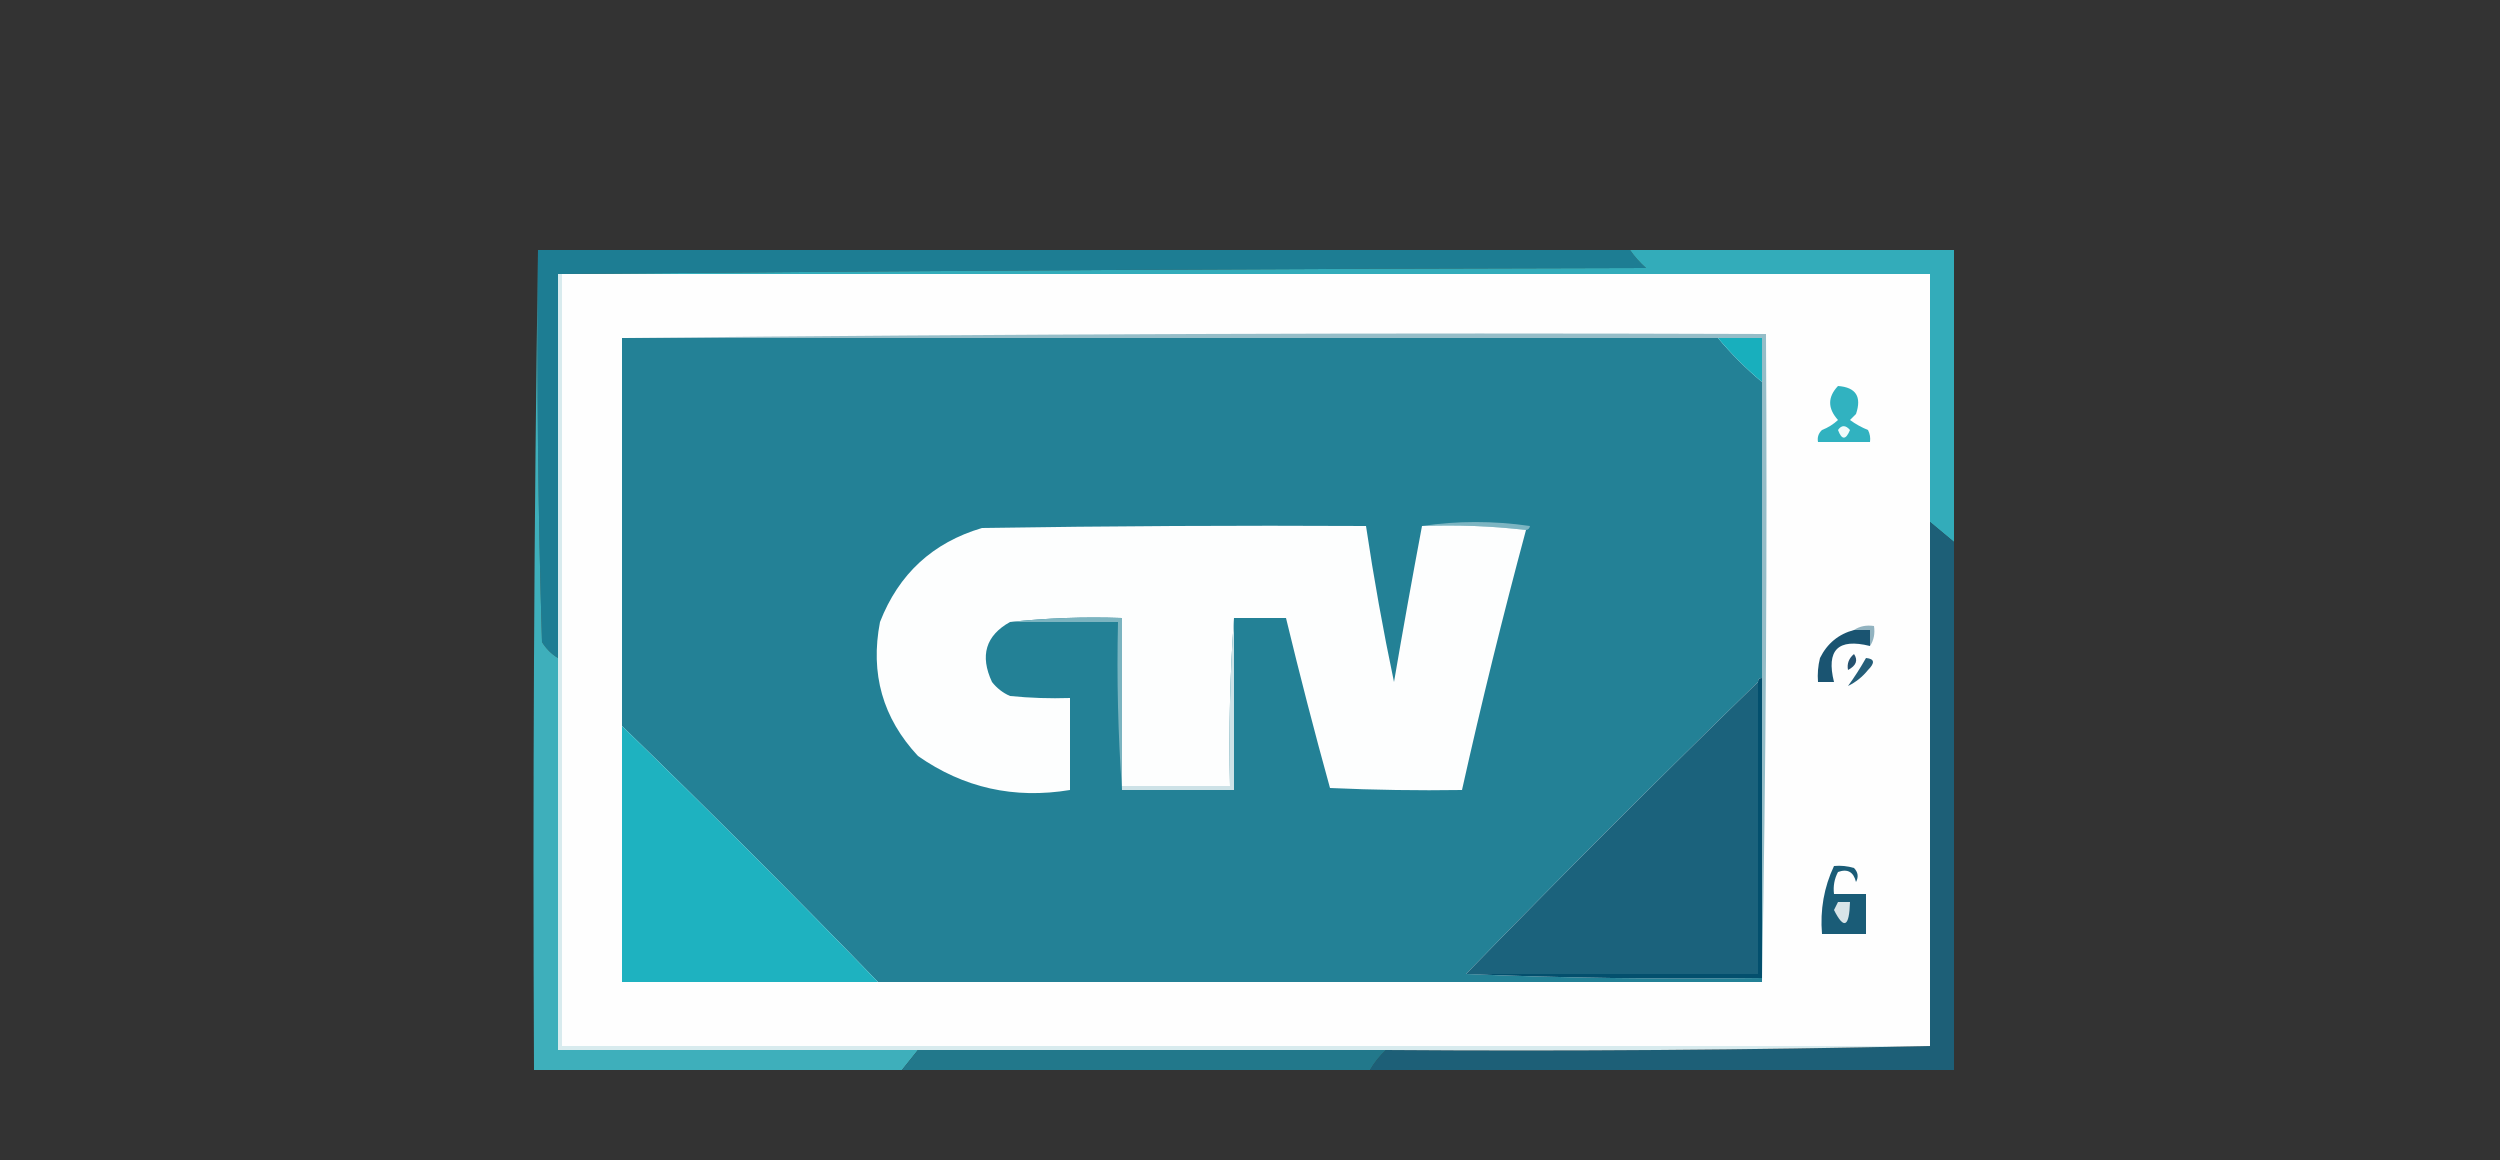 <?xml version="1.0" encoding="UTF-8"?>
<!DOCTYPE svg PUBLIC "-//W3C//DTD SVG 1.1//EN" "http://www.w3.org/Graphics/SVG/1.1/DTD/svg11.dtd">
<svg xmlns="http://www.w3.org/2000/svg" version="1.1" width="625px" height="290px" style="shape-rendering:geometricPrecision; text-rendering:geometricPrecision; image-rendering:optimizeQuality; fill-rule:evenodd; clip-rule:evenodd" xmlns:xlink="http://www.w3.org/1999/xlink">
<rect width="100%" height="100%" fill="#333333" stroke="none"/>
<g><path style="opacity:1" fill="#1d7d93" d="M 134.5,62.5 C 225.5,62.5 316.5,62.5 407.5,62.5C 408.625,64.129 409.959,65.629 411.5,67C 320.666,67.167 229.999,67.667 139.5,68.5C 139.5,100.5 139.5,132.5 139.5,164.5C 137.855,163.521 136.521,162.188 135.5,160.5C 134.5,127.84 134.167,95.174 134.5,62.5 Z"/></g>
<g><path style="opacity:0.977" fill="#33afbd" d="M 407.5,62.5 C 434.5,62.5 461.5,62.5 488.5,62.5C 488.5,86.833 488.5,111.167 488.5,135.5C 486.5,133.833 484.5,132.167 482.5,130.5C 482.5,109.833 482.5,89.167 482.5,68.5C 368.5,68.5 254.5,68.5 140.5,68.5C 140.167,68.5 139.833,68.5 139.5,68.5C 229.999,67.667 320.666,67.167 411.5,67C 409.959,65.629 408.625,64.129 407.5,62.5 Z"/></g>
<g><path style="opacity:1" fill="#fefefe" d="M 140.5,68.5 C 254.5,68.5 368.5,68.5 482.5,68.5C 482.5,89.167 482.5,109.833 482.5,130.5C 482.5,174.167 482.5,217.833 482.5,261.5C 368.5,261.5 254.5,261.5 140.5,261.5C 140.5,197.167 140.5,132.833 140.5,68.5 Z"/></g>
<g><path style="opacity:1" fill="#238196" d="M 155.5,84.5 C 246.833,84.5 338.167,84.5 429.5,84.5C 432.833,88.5 436.5,92.167 440.5,95.5C 440.5,120.167 440.5,144.833 440.5,169.5C 439.833,169.5 439.5,169.833 439.5,170.5C 414.833,194.5 390.5,218.833 366.5,243.5C 390.425,244.499 415.092,244.833 440.5,244.5C 440.5,244.833 440.5,245.167 440.5,245.5C 366.833,245.5 293.167,245.5 219.5,245.5C 198.5,223.833 177.167,202.5 155.5,181.5C 155.5,149.167 155.5,116.833 155.5,84.5 Z"/></g>
<g><path style="opacity:1" fill="#18afbd" d="M 429.5,84.5 C 433.167,84.5 436.833,84.5 440.5,84.5C 440.5,88.167 440.5,91.833 440.5,95.5C 436.5,92.167 432.833,88.5 429.5,84.5 Z"/></g>
<g><path style="opacity:1" fill="#31b2c0" d="M 459.5,96.5 C 463.976,96.822 465.476,99.156 464,103.5C 463.5,104 463,104.5 462.5,105C 463.891,106.02 465.391,106.853 467,107.5C 467.483,108.448 467.649,109.448 467.5,110.5C 463.167,110.5 458.833,110.5 454.5,110.5C 454.281,109.325 454.614,108.325 455.5,107.5C 457.002,106.917 458.335,106.084 459.5,105C 456.885,102.093 456.885,99.26 459.5,96.5 Z"/></g>
<g><path style="opacity:1" fill="#f1fafb" d="M 459.5,107.5 C 460.386,106.224 461.386,106.224 462.5,107.5C 461.451,110.045 460.451,110.045 459.5,107.5 Z"/></g>
<g><path style="opacity:1" fill="#7db5c2" d="M 355.5,131.5 C 364.342,130.178 373.342,130.178 382.5,131.5C 382.376,132.107 382.043,132.44 381.5,132.5C 373.016,131.507 364.349,131.174 355.5,131.5 Z"/></g>
<g><path style="opacity:1" fill="#fdfefe" d="M 355.5,131.5 C 364.349,131.174 373.016,131.507 381.5,132.5C 375.693,154.061 370.36,175.727 365.5,197.5C 354.495,197.667 343.495,197.5 332.5,197C 328.603,182.912 324.936,168.745 321.5,154.5C 317.167,154.5 312.833,154.5 308.5,154.5C 307.504,168.323 307.171,182.323 307.5,196.5C 298.5,196.5 289.5,196.5 280.5,196.5C 280.5,182.5 280.5,168.5 280.5,154.5C 270.985,154.173 261.652,154.506 252.5,155.5C 246.423,158.903 244.923,163.903 248,170.5C 249.214,172.049 250.714,173.215 252.5,174C 257.489,174.499 262.489,174.666 267.5,174.5C 267.5,182.167 267.5,189.833 267.5,197.5C 253.554,199.811 240.887,196.977 229.5,189C 220.675,179.544 217.508,168.378 220,155.5C 224.685,143.48 233.185,135.646 245.5,132C 277.498,131.5 309.498,131.333 341.5,131.5C 343.445,144.559 345.778,157.559 348.5,170.5C 350.728,157.465 353.061,144.465 355.5,131.5 Z"/></g>
<g><path style="opacity:0.927" fill="#1b627c" d="M 482.5,130.5 C 484.5,132.167 486.5,133.833 488.5,135.5C 488.5,179.5 488.5,223.5 488.5,267.5C 439.833,267.5 391.167,267.5 342.5,267.5C 343.604,265.611 344.937,263.945 346.5,262.5C 392.003,262.832 437.336,262.499 482.5,261.5C 482.5,217.833 482.5,174.167 482.5,130.5 Z"/></g>
<g><path style="opacity:1" fill="#7bb4c0" d="M 252.5,155.5 C 261.652,154.506 270.985,154.173 280.5,154.5C 280.5,168.5 280.5,182.5 280.5,196.5C 280.5,196.833 280.5,197.167 280.5,197.5C 279.504,183.677 279.171,169.677 279.5,155.5C 270.5,155.5 261.5,155.5 252.5,155.5 Z"/></g>
<g><path style="opacity:1" fill="#cde2e7" d="M 308.5,154.5 C 308.5,168.833 308.5,183.167 308.5,197.5C 299.167,197.5 289.833,197.5 280.5,197.5C 280.5,197.167 280.5,196.833 280.5,196.5C 289.5,196.5 298.5,196.5 307.5,196.5C 307.171,182.323 307.504,168.323 308.5,154.5 Z"/></g>
<g><path style="opacity:1" fill="#92b3c0" d="M 463.5,157.5 C 464.919,156.549 466.585,156.216 468.5,156.5C 468.784,158.415 468.451,160.081 467.5,161.5C 467.5,160.167 467.5,158.833 467.5,157.5C 466.167,157.5 464.833,157.5 463.5,157.5 Z"/></g>
<g><path style="opacity:1" fill="#1a5471" d="M 463.5,157.5 C 464.833,157.5 466.167,157.5 467.5,157.5C 467.5,158.833 467.5,160.167 467.5,161.5C 459.5,159.5 456.5,162.5 458.5,170.5C 457.167,170.5 455.833,170.5 454.5,170.5C 454.338,168.473 454.505,166.473 455,164.5C 456.805,160.857 459.638,158.524 463.5,157.5 Z"/></g>
<g><path style="opacity:0.948" fill="#3eb5c2" d="M 134.5,62.5 C 134.167,95.174 134.5,127.84 135.5,160.5C 136.521,162.188 137.855,163.521 139.5,164.5C 139.5,197.167 139.5,229.833 139.5,262.5C 169.5,262.5 199.5,262.5 229.5,262.5C 228.167,264.167 226.833,265.833 225.5,267.5C 194.833,267.5 164.167,267.5 133.5,267.5C 133.167,198.998 133.501,130.665 134.5,62.5 Z"/></g>
<g><path style="opacity:1" fill="#25516f" d="M 463.5,163.5 C 464.559,165.07 464.059,166.403 462,167.5C 461.7,165.934 462.2,164.601 463.5,163.5 Z"/></g>
<g><path style="opacity:1" fill="#245e79" d="M 466.5,164.5 C 468.646,164.696 468.812,165.696 467,167.5C 465.622,169.213 463.955,170.547 462,171.5C 463.541,169.406 465.041,167.072 466.5,164.5 Z"/></g>
<g><path style="opacity:1" fill="#95bdc8" d="M 155.5,84.5 C 250.665,83.501 345.999,83.167 441.5,83.5C 441.832,137.669 441.499,191.669 440.5,245.5C 440.5,245.167 440.5,244.833 440.5,244.5C 440.5,219.5 440.5,194.5 440.5,169.5C 440.5,144.833 440.5,120.167 440.5,95.5C 440.5,91.833 440.5,88.167 440.5,84.5C 436.833,84.5 433.167,84.5 429.5,84.5C 338.167,84.5 246.833,84.5 155.5,84.5 Z"/></g>
<g><path style="opacity:1" fill="#1b627c" d="M 439.5,170.5 C 439.5,194.833 439.5,219.167 439.5,243.5C 415.167,243.5 390.833,243.5 366.5,243.5C 390.5,218.833 414.833,194.5 439.5,170.5 Z"/></g>
<g><path style="opacity:1" fill="#1eb2c0" d="M 155.5,181.5 C 177.167,202.5 198.5,223.833 219.5,245.5C 198.167,245.5 176.833,245.5 155.5,245.5C 155.5,224.167 155.5,202.833 155.5,181.5 Z"/></g>
<g><path style="opacity:1" fill="#1a5c77" d="M 458.5,216.5 C 460.199,216.34 461.866,216.506 463.5,217C 464.517,218.049 464.684,219.216 464,220.5C 463.388,217.968 461.888,217.135 459.5,218C 458.594,219.699 458.261,221.533 458.5,223.5C 461.167,223.5 463.833,223.5 466.5,223.5C 466.5,226.833 466.5,230.167 466.5,233.5C 462.833,233.5 459.167,233.5 455.5,233.5C 454.996,227.462 455.996,221.795 458.5,216.5 Z"/></g>
<g><path style="opacity:1" fill="#d8e4e8" d="M 459.5,225.5 C 460.5,225.5 461.5,225.5 462.5,225.5C 462.316,231.788 460.983,232.454 458.5,227.5C 458.863,226.817 459.196,226.15 459.5,225.5 Z"/></g>
<g><path style="opacity:1" fill="#034f6d" d="M 440.5,169.5 C 440.5,194.5 440.5,219.5 440.5,244.5C 415.092,244.833 390.425,244.499 366.5,243.5C 390.833,243.5 415.167,243.5 439.5,243.5C 439.5,219.167 439.5,194.833 439.5,170.5C 439.5,169.833 439.833,169.5 440.5,169.5 Z"/></g>
<g><path style="opacity:1" fill="#d8ebee" d="M 139.5,68.5 C 139.833,68.5 140.167,68.5 140.5,68.5C 140.5,132.833 140.5,197.167 140.5,261.5C 254.5,261.5 368.5,261.5 482.5,261.5C 437.336,262.499 392.003,262.832 346.5,262.5C 307.5,262.5 268.5,262.5 229.5,262.5C 199.5,262.5 169.5,262.5 139.5,262.5C 139.5,229.833 139.5,197.167 139.5,164.5C 139.5,132.5 139.5,100.5 139.5,68.5 Z"/></g>
<g><path style="opacity:0.895" fill="#218196" d="M 229.5,262.5 C 268.5,262.5 307.5,262.5 346.5,262.5C 344.937,263.945 343.604,265.611 342.5,267.5C 303.5,267.5 264.5,267.5 225.5,267.5C 226.833,265.833 228.167,264.167 229.5,262.5 Z"/></g>
</svg>
